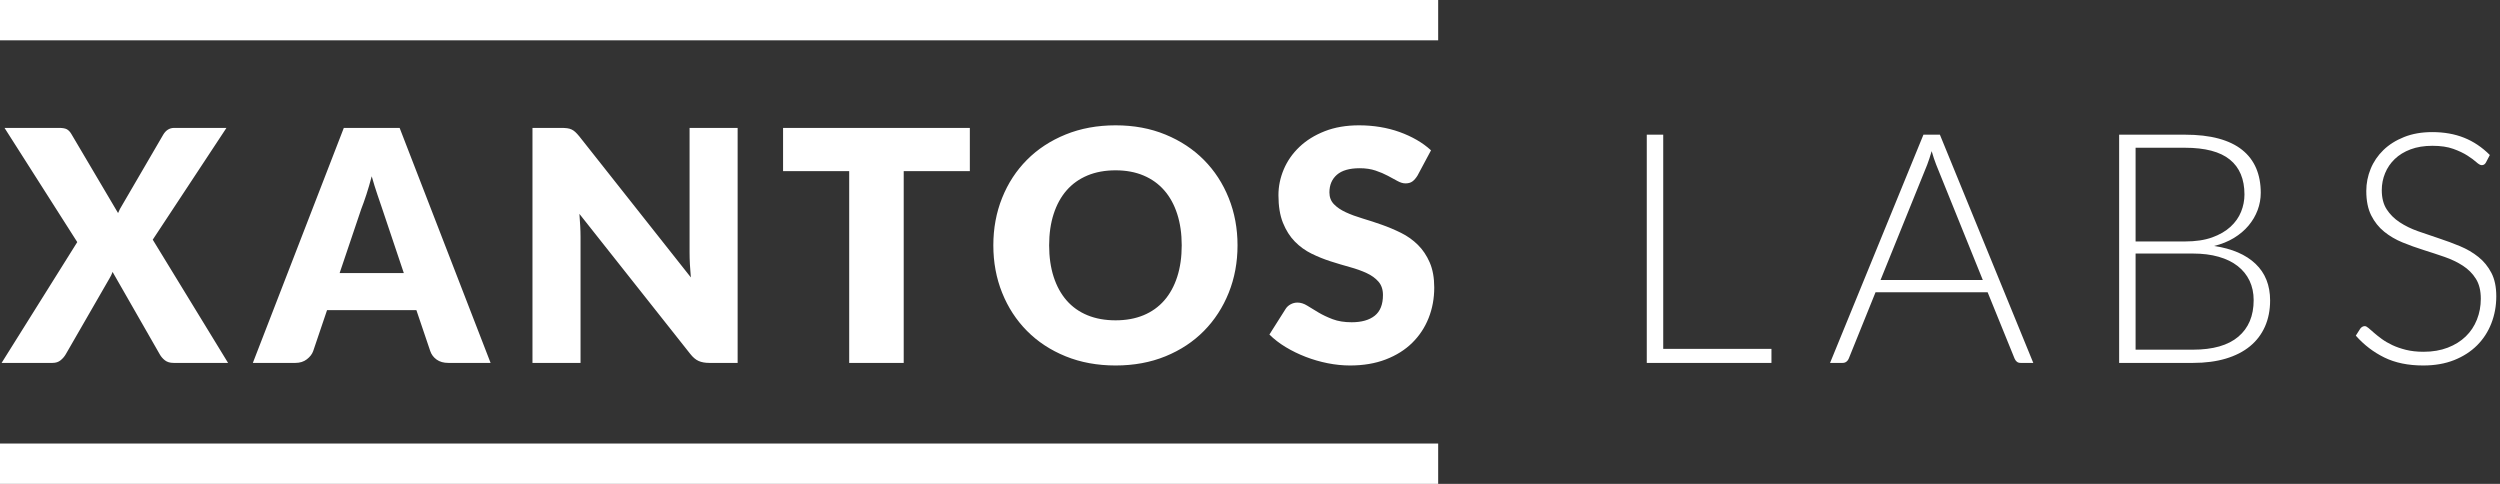 <?xml version="1.0" encoding="UTF-8"?>
<svg width="186px" height="36px" viewBox="0 0 186 36" version="1.1" xmlns="http://www.w3.org/2000/svg" xmlns:xlink="http://www.w3.org/1999/xlink">
    <rect x="0" y="0" width="186" height="36" fill="#333333" stroke="none"/>
    <!-- Generator: sketchtool 52.3 (67297) - http://www.bohemiancoding.com/sketch -->
    <title>F965A790-1F44-4CF7-9158-D0616BDF3AEF</title>
    <desc>Created with sketchtool.</desc>
    <g id="Page-1" stroke="none" stroke-width="1" fill="none" fill-rule="evenodd">
        <g id="Xantos-Labs---Home" transform="translate(-627, -7873)" fill="#FFFFFF">
            <g id="footer" transform="translate(0, 7823)">
                <g id="logo-white-footer" transform="translate(627, 50)">
                    <path d="M5.748,18.012 L0.336,9.516 L4.392,9.516 C4.656,9.516 4.85,9.55 4.974,9.618 C5.098,9.686 5.208,9.8 5.304,9.96 L8.784,15.852 C8.824,15.748 8.87,15.648 8.922,15.552 C8.974,15.456 9.032,15.356 9.096,15.252 L12.144,10.02 C12.344,9.684 12.616,9.516 12.96,9.516 L16.848,9.516 L11.364,17.832 L16.968,27 L12.912,27 C12.648,27 12.434,26.936 12.27,26.808 C12.106,26.68 11.976,26.528 11.88,26.352 L8.376,20.232 C8.312,20.408 8.24,20.56 8.16,20.688 L4.896,26.352 C4.8,26.52 4.672,26.67 4.512,26.802 C4.352,26.934 4.152,27 3.912,27 L0.12,27 L5.748,18.012 Z M36.5,27 L33.356,27 C33.004,27 32.714,26.918 32.486,26.754 C32.258,26.59 32.1,26.38 32.012,26.124 L30.98,23.076 L24.332,23.076 L23.3,26.124 C23.22,26.348 23.064,26.55 22.832,26.73 C22.6,26.91 22.316,27 21.98,27 L18.812,27 L25.58,9.516 L29.732,9.516 L36.5,27 Z M25.268,20.316 L30.044,20.316 L28.436,15.528 C28.332,15.224 28.21,14.866 28.07,14.454 C27.93,14.042 27.792,13.596 27.656,13.116 C27.528,13.604 27.396,14.056 27.26,14.472 C27.124,14.888 26.996,15.248 26.876,15.552 L25.268,20.316 Z M41.752,9.516 C41.928,9.516 42.076,9.524 42.196,9.54 C42.316,9.556 42.424,9.586 42.52,9.63 C42.616,9.674 42.708,9.736 42.796,9.816 C42.884,9.896 42.984,10.004 43.096,10.14 L51.4,20.64 C51.368,20.304 51.344,19.978 51.328,19.662 C51.312,19.346 51.304,19.048 51.304,18.768 L51.304,9.516 L54.88,9.516 L54.88,27 L52.768,27 C52.456,27 52.192,26.952 51.976,26.856 C51.76,26.76 51.552,26.584 51.352,26.328 L43.108,15.912 C43.132,16.216 43.152,16.514 43.168,16.806 C43.184,17.098 43.192,17.372 43.192,17.628 L43.192,27 L39.616,27 L39.616,9.516 L41.752,9.516 Z M72.156,9.516 L72.156,12.732 L67.236,12.732 L67.236,27 L63.18,27 L63.18,12.732 L58.26,12.732 L58.26,9.516 L72.156,9.516 Z M92.072,18.252 C92.072,19.516 91.854,20.692 91.418,21.78 C90.982,22.868 90.368,23.814 89.576,24.618 C88.784,25.422 87.83,26.052 86.714,26.508 C85.598,26.964 84.36,27.192 83,27.192 C81.64,27.192 80.4,26.964 79.28,26.508 C78.16,26.052 77.202,25.422 76.406,24.618 C75.61,23.814 74.994,22.868 74.558,21.78 C74.122,20.692 73.904,19.516 73.904,18.252 C73.904,16.988 74.122,15.812 74.558,14.724 C74.994,13.636 75.61,12.692 76.406,11.892 C77.202,11.092 78.16,10.464 79.28,10.008 C80.4,9.552 81.64,9.324 83,9.324 C84.36,9.324 85.598,9.554 86.714,10.014 C87.83,10.474 88.784,11.104 89.576,11.904 C90.368,12.704 90.982,13.648 91.418,14.736 C91.854,15.824 92.072,16.996 92.072,18.252 Z M87.92,18.252 C87.92,17.388 87.808,16.61 87.584,15.918 C87.36,15.226 87.038,14.64 86.618,14.16 C86.198,13.68 85.684,13.312 85.076,13.056 C84.468,12.8 83.776,12.672 83,12.672 C82.216,12.672 81.518,12.8 80.906,13.056 C80.294,13.312 79.778,13.68 79.358,14.16 C78.938,14.64 78.616,15.226 78.392,15.918 C78.168,16.61 78.056,17.388 78.056,18.252 C78.056,19.124 78.168,19.906 78.392,20.598 C78.616,21.29 78.938,21.876 79.358,22.356 C79.778,22.836 80.294,23.202 80.906,23.454 C81.518,23.706 82.216,23.832 83,23.832 C83.776,23.832 84.468,23.706 85.076,23.454 C85.684,23.202 86.198,22.836 86.618,22.356 C87.038,21.876 87.36,21.29 87.584,20.598 C87.808,19.906 87.92,19.124 87.92,18.252 Z M105.46,13.068 C105.34,13.26 105.214,13.404 105.082,13.5 C104.95,13.596 104.78,13.644 104.572,13.644 C104.388,13.644 104.19,13.586 103.978,13.47 C103.766,13.354 103.526,13.224 103.258,13.08 C102.99,12.936 102.684,12.806 102.34,12.69 C101.996,12.574 101.604,12.516 101.164,12.516 C100.404,12.516 99.838,12.678 99.466,13.002 C99.094,13.326 98.908,13.764 98.908,14.316 C98.908,14.668 99.02,14.96 99.244,15.192 C99.468,15.424 99.762,15.624 100.126,15.792 C100.49,15.96 100.906,16.114 101.374,16.254 C101.842,16.394 102.32,16.55 102.808,16.722 C103.296,16.894 103.774,17.096 104.242,17.328 C104.71,17.56 105.126,17.856 105.49,18.216 C105.854,18.576 106.148,19.014 106.372,19.53 C106.596,20.046 106.708,20.668 106.708,21.396 C106.708,22.204 106.568,22.96 106.288,23.664 C106.008,24.368 105.602,24.982 105.07,25.506 C104.538,26.03 103.882,26.442 103.102,26.742 C102.322,27.042 101.436,27.192 100.444,27.192 C99.9,27.192 99.346,27.136 98.782,27.024 C98.218,26.912 97.672,26.754 97.144,26.55 C96.616,26.346 96.12,26.104 95.656,25.824 C95.192,25.544 94.788,25.232 94.444,24.888 L95.644,22.992 C95.732,22.848 95.856,22.732 96.016,22.644 C96.176,22.556 96.348,22.512 96.532,22.512 C96.772,22.512 97.014,22.588 97.258,22.74 C97.502,22.892 97.778,23.06 98.086,23.244 C98.394,23.428 98.748,23.596 99.148,23.748 C99.548,23.9 100.02,23.976 100.564,23.976 C101.3,23.976 101.872,23.814 102.28,23.49 C102.688,23.166 102.892,22.652 102.892,21.948 C102.892,21.54 102.78,21.208 102.556,20.952 C102.332,20.696 102.038,20.484 101.674,20.316 C101.31,20.148 100.896,20 100.432,19.872 C99.968,19.744 99.492,19.602 99.004,19.446 C98.516,19.29 98.04,19.098 97.576,18.87 C97.112,18.642 96.698,18.342 96.334,17.97 C95.97,17.598 95.676,17.134 95.452,16.578 C95.228,16.022 95.116,15.336 95.116,14.52 C95.116,13.864 95.248,13.224 95.512,12.6 C95.776,11.976 96.164,11.42 96.676,10.932 C97.188,10.444 97.816,10.054 98.56,9.762 C99.304,9.47 100.156,9.324 101.116,9.324 C101.652,9.324 102.174,9.366 102.682,9.45 C103.19,9.534 103.672,9.658 104.128,9.822 C104.584,9.986 105.01,10.182 105.406,10.41 C105.802,10.638 106.156,10.896 106.468,11.184 L105.46,13.068 Z" id="XANTOS"></path>
                    <path d="M123.744,25.956 L131.796,25.956 L131.796,27 L122.52,27 L122.52,10.02 L123.744,10.02 L123.744,25.956 Z M151.276,27 L150.328,27 C150.216,27 150.124,26.97 150.052,26.91 C149.98,26.85 149.924,26.772 149.884,26.676 L147.88,21.744 L139.54,21.744 L137.548,26.676 C137.516,26.764 137.46,26.84 137.38,26.904 C137.3,26.968 137.204,27 137.092,27 L136.156,27 L143.104,10.02 L144.328,10.02 L151.276,27 Z M139.912,20.832 L147.52,20.832 L144.052,12.252 C143.996,12.116 143.94,11.962 143.884,11.79 C143.828,11.618 143.772,11.436 143.716,11.244 C143.66,11.436 143.604,11.618 143.548,11.79 C143.492,11.962 143.436,12.12 143.38,12.264 L139.912,20.832 Z M157.664,27 L157.664,10.02 L162.548,10.02 C163.516,10.02 164.354,10.116 165.062,10.308 C165.77,10.5 166.356,10.782 166.82,11.154 C167.284,11.526 167.63,11.98 167.858,12.516 C168.086,13.052 168.2,13.66 168.2,14.34 C168.2,14.788 168.122,15.22 167.966,15.636 C167.81,16.052 167.584,16.436 167.288,16.788 C166.992,17.14 166.63,17.446 166.202,17.706 C165.774,17.966 165.284,18.164 164.732,18.3 C166.068,18.5 167.096,18.944 167.816,19.632 C168.536,20.32 168.896,21.228 168.896,22.356 C168.896,23.076 168.768,23.724 168.512,24.3 C168.256,24.876 167.884,25.364 167.396,25.764 C166.908,26.164 166.308,26.47 165.596,26.682 C164.884,26.894 164.076,27 163.172,27 L157.664,27 Z M158.888,18.864 L158.888,26.016 L163.148,26.016 C164.644,26.016 165.772,25.694 166.532,25.05 C167.292,24.406 167.672,23.5 167.672,22.332 C167.672,21.796 167.57,21.314 167.366,20.886 C167.162,20.458 166.868,20.094 166.484,19.794 C166.1,19.494 165.628,19.264 165.068,19.104 C164.508,18.944 163.872,18.864 163.16,18.864 L158.888,18.864 Z M158.888,17.964 L162.572,17.964 C163.356,17.964 164.026,17.864 164.582,17.664 C165.138,17.464 165.594,17.2 165.95,16.872 C166.306,16.544 166.568,16.172 166.736,15.756 C166.904,15.34 166.988,14.912 166.988,14.472 C166.988,13.328 166.626,12.462 165.902,11.874 C165.178,11.286 164.06,10.992 162.548,10.992 L158.888,10.992 L158.888,17.964 Z M184.956,12.084 C184.884,12.22 184.78,12.288 184.644,12.288 C184.54,12.288 184.406,12.214 184.242,12.066 C184.078,11.918 183.856,11.754 183.576,11.574 C183.296,11.394 182.946,11.228 182.526,11.076 C182.106,10.924 181.588,10.848 180.972,10.848 C180.356,10.848 179.814,10.936 179.346,11.112 C178.878,11.288 178.486,11.528 178.17,11.832 C177.854,12.136 177.614,12.488 177.45,12.888 C177.286,13.288 177.204,13.708 177.204,14.148 C177.204,14.724 177.326,15.2 177.57,15.576 C177.814,15.952 178.136,16.272 178.536,16.536 C178.936,16.8 179.39,17.022 179.898,17.202 C180.406,17.382 180.928,17.56 181.464,17.736 C182,17.912 182.522,18.106 183.03,18.318 C183.538,18.53 183.992,18.796 184.392,19.116 C184.792,19.436 185.114,19.83 185.358,20.298 C185.602,20.766 185.724,21.348 185.724,22.044 C185.724,22.756 185.602,23.426 185.358,24.054 C185.114,24.682 184.76,25.228 184.296,25.692 C183.832,26.156 183.264,26.522 182.592,26.79 C181.92,27.058 181.152,27.192 180.288,27.192 C179.168,27.192 178.204,26.994 177.396,26.598 C176.588,26.202 175.88,25.66 175.272,24.972 L175.608,24.444 C175.704,24.324 175.816,24.264 175.944,24.264 C176.016,24.264 176.108,24.312 176.22,24.408 C176.332,24.504 176.468,24.622 176.628,24.762 C176.788,24.902 176.98,25.054 177.204,25.218 C177.428,25.382 177.688,25.534 177.984,25.674 C178.28,25.814 178.62,25.932 179.004,26.028 C179.388,26.124 179.824,26.172 180.312,26.172 C180.984,26.172 181.584,26.07 182.112,25.866 C182.64,25.662 183.086,25.384 183.45,25.032 C183.814,24.68 184.092,24.262 184.284,23.778 C184.476,23.294 184.572,22.776 184.572,22.224 C184.572,21.624 184.45,21.13 184.206,20.742 C183.962,20.354 183.64,20.03 183.24,19.77 C182.84,19.51 182.386,19.292 181.878,19.116 C181.37,18.94 180.848,18.768 180.312,18.6 C179.776,18.432 179.254,18.244 178.746,18.036 C178.238,17.828 177.784,17.562 177.384,17.238 C176.984,16.914 176.662,16.51 176.418,16.026 C176.174,15.542 176.052,14.936 176.052,14.208 C176.052,13.64 176.16,13.092 176.376,12.564 C176.592,12.036 176.908,11.57 177.324,11.166 C177.74,10.762 178.254,10.438 178.866,10.194 C179.478,9.95 180.176,9.828 180.96,9.828 C181.84,9.828 182.63,9.968 183.33,10.248 C184.03,10.528 184.668,10.956 185.244,11.532 L184.956,12.084 Z" id="LABS"></path>
                    <rect id="Rectangle" x="0" y="0" width="107" height="3"></rect>
                    <rect id="Rectangle-Copy-2" x="0" y="33" width="107" height="3"></rect>
                </g>
            </g>
        </g>
    </g>
</svg>